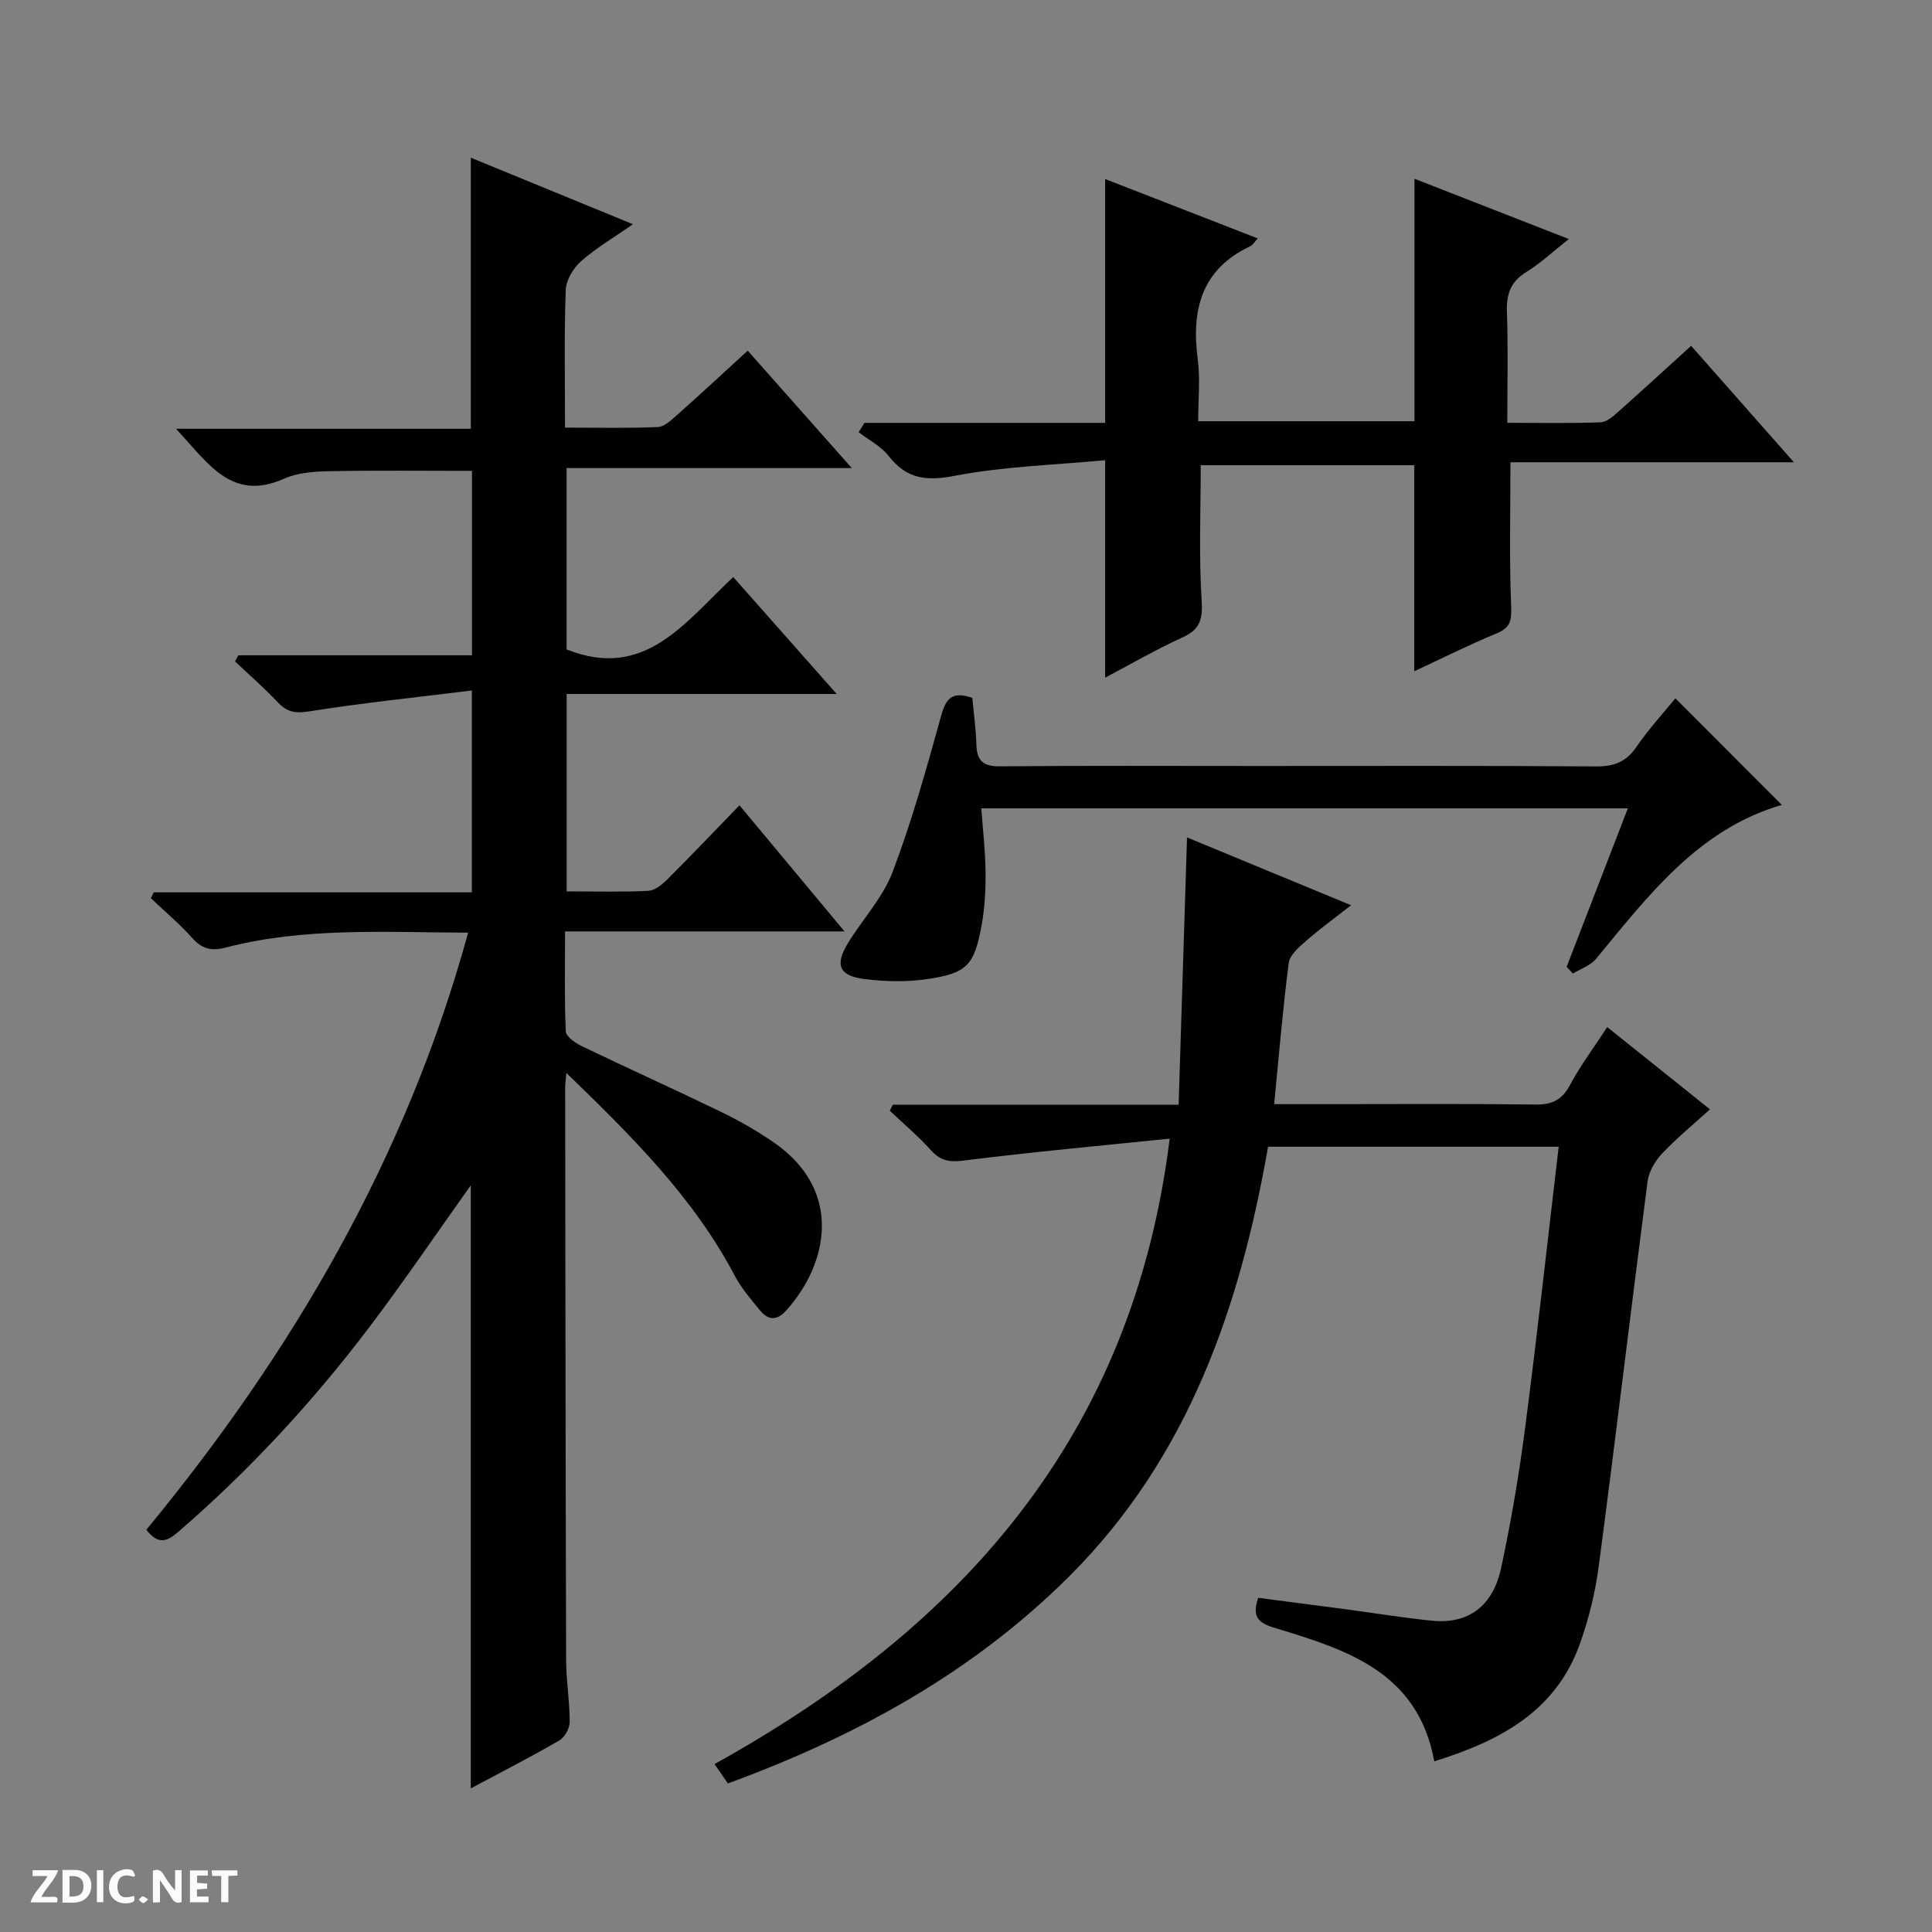<svg enable-background="new 0 0 400 400" viewBox="0 0 400 400" xmlns="http://www.w3.org/2000/svg"><rect x="0" y="0" width="400" height="400" fill="#808080" stroke="none"/><g fill="#fcfbfa"><path d="m37.59 393.81c-.92.31-1.52.05-2-.78-.7-1.2-1.52-2.34-2.47-3.78v4.59c-.55.03-.95.05-1.41.07-.03-.37-.06-.64-.06-.91 0-1.91 0-3.81 0-5.7 1.13-.41 1.77-.03 2.29.91.62 1.11 1.38 2.14 2.31 3.19v-4.2h1.35v6.61z"/><path d="m12.94 393.88v-6.75c1.9.19 3.93-.54 5.37 1.29.8 1.01.78 2.88.03 3.97-1.37 1.97-3.4 1.51-6.4 1.49m2.45-1.22c2.04.12 2.92-.58 2.89-2.21-.03-1.51-.98-2.19-2.89-2z"/><path d="m11.81 393.87h-5.49c.68-2.18 2.47-3.48 3.51-5.45h-3.08v-1.21h5.29c-.71 2.13-2.44 3.48-3.47 5.51.86 0 1.63.04 2.39-.01.79-.05 1.14.21.85 1.16"/><path d="m39.33 393.86v-6.61h3.7v1.07h-2.22v1.52c.68.04 1.34.09 2.07.13v1.07c-.72.05-1.38.09-2.1.14v1.48h2.4v1.19h-3.85z"/><path d="m27.71 388.56c-1.15-.3-2.46-.61-3.1.64-.37.73-.41 1.93-.06 2.67.63 1.35 1.99.93 3.17.68.35.94-.01 1.32-.93 1.46-1.62.25-3.05-.27-3.76-1.48-.73-1.24-.6-3.03.31-4.17.88-1.11 2.71-1.7 4-1.16.32.13.44.74.65 1.12-.1.08-.19.16-.28.24"/><path d="m49.15 387.24v1.07c-.59.02-1.17.05-1.87.08v5.44h-1.48v-5.44h-1.85c-.05-.4-.08-.73-.13-1.15z"/><path d="m20.06 387.21h1.33v6.62h-1.33z"/><path d="m30.68 393.25c-.39.38-.8.79-1.05.76-.32-.05-.6-.45-.9-.7.26-.24.51-.64.8-.67.29-.04.62.3 1.15.61"/></g><path d="m117.26 222.14c-.14 1.69-.25 2.33-.25 2.97.05 39.49.08 78.99.2 118.48.01 4.31.74 8.62.74 12.93 0 1.3-1.03 3.17-2.14 3.82-5.87 3.4-11.92 6.5-18.34 9.93 0-41.93 0-83.33 0-124.86-6.95 9.76-13.65 19.62-20.82 29.12-11.78 15.58-24.97 29.88-39.79 42.67-2.33 2.01-4.11 2.64-6.57-.47 30.16-36.59 53.83-76.92 66.63-123.63-17.28-.07-33.95-1.15-50.27 3.1-3.01.78-4.89.2-6.9-2.05-2.62-2.92-5.66-5.47-8.51-8.19.2-.4.39-.81.59-1.21h65.86c0-13.85 0-27.06 0-41.79-11.48 1.42-22.65 2.57-33.71 4.33-2.87.46-4.56.13-6.46-1.88-2.8-2.97-5.89-5.66-8.86-8.47.23-.42.45-.84.68-1.27h48.38c0-13.04 0-25.47 0-38.18-9.82 0-19.73-.12-29.63.07-3.12.06-6.5.31-9.28 1.55-10.89 4.85-15.73-3.24-22.37-10.34h61.04c0-19.08 0-37.34 0-56.12 10.93 4.49 21.8 8.95 33.56 13.77-3.96 2.77-7.61 4.9-10.72 7.65-1.61 1.42-3.11 3.89-3.19 5.94-.34 9.3-.15 18.62-.15 28.52 6.63 0 12.93.16 19.2-.12 1.4-.06 2.87-1.49 4.08-2.56 4.73-4.2 9.36-8.5 14.55-13.25 7.01 7.92 13.95 15.75 21.54 24.31-20.24 0-39.48 0-59.04 0v37.55c16.18 6.45 24.42-5.56 34.5-14.99 7.04 7.95 13.92 15.74 21.42 24.21-18.99 0-37.29 0-55.91 0v40.87c5.68 0 11.32.17 16.93-.12 1.4-.07 2.93-1.38 4.04-2.49 4.94-4.93 9.75-9.99 14.81-15.21 7.38 8.85 14.25 17.1 21.75 26.11-19.74 0-38.46 0-57.86 0 0 7.17-.15 13.94.15 20.68.05 1.08 1.94 2.41 3.26 3.05 9.59 4.61 19.3 8.99 28.88 13.63 3.73 1.81 7.37 3.89 10.79 6.23 14.63 10.01 11.38 25.29 2.69 34.91-1.99 2.2-3.74 1.96-5.39-.02-1.9-2.29-3.88-4.61-5.26-7.22-8.51-16.14-21.22-28.78-34.85-41.96z" fill="#010104"/><path d="m150.7 369.24c-.91-1.31-1.73-2.5-2.77-4.01 51.01-28.25 86.6-67.75 94.24-129.49-14.56 1.5-28.57 2.77-42.52 4.53-2.99.38-4.88.13-6.9-2.12-2.63-2.92-5.66-5.47-8.52-8.18.2-.42.4-.83.6-1.25h59.19c.58-18.52 1.14-36.4 1.74-55.34 11.48 4.75 22.37 9.25 33.97 14.04-3.49 2.73-6.56 4.96-9.4 7.45-1.43 1.25-3.3 2.86-3.51 4.5-1.23 9.5-2.02 19.05-3.02 29.23h11.65c14.16 0 28.32-.1 42.48.08 3.43.04 5.47-.96 7.12-4.04 2.17-4.05 4.96-7.78 7.71-11.99 7.09 5.67 13.95 11.17 21.27 17.03-3.46 3.14-6.89 5.95-9.91 9.15-1.45 1.54-2.75 3.74-3.01 5.78-3.45 26.5-6.59 53.04-10.09 79.54-.73 5.54-2.09 11.12-3.99 16.37-5.04 13.89-16.57 19.95-30.08 24.14-3.38-18.47-18.04-23.06-32.7-27.52-3.04-.92-5.33-1.82-3.75-6.33 5.92.77 12.07 1.57 18.22 2.38 5.92.79 11.82 1.76 17.76 2.36 7.43.75 12.6-2.94 14.31-10.91 2.05-9.56 3.7-19.24 4.96-28.94 2.51-19.26 4.63-38.56 6.96-58.28-20.12 0-39.98 0-60.17 0-5.81 33.2-16.5 64.28-41.07 88.85-20.04 20.01-44.22 33.24-70.77 42.97z" fill="#010104"/><path d="m178.98 87.55h49.83c0-16.97 0-33.49 0-50.48 10.22 3.97 20.77 8.08 31.59 12.29-.65.7-1 1.36-1.54 1.61-10.14 4.8-12.23 13.17-10.88 23.41.54 4.08.09 8.3.09 12.83h44.78c0-16.59 0-33.25 0-50.2 10.24 4 20.78 8.11 31.96 12.48-3.3 2.6-5.86 5.02-8.79 6.82-3.28 2.01-4.16 4.6-4.03 8.29.27 7.45.08 14.91.08 22.94 6.75 0 13.04.13 19.32-.1 1.27-.05 2.63-1.28 3.71-2.24 4.96-4.4 9.84-8.89 15.03-13.6 7.04 7.98 13.83 15.67 21.28 24.11-20.08 0-39.37 0-58.69 0 0 10.37-.25 20.12.15 29.84.12 2.97-.18 4.42-3.04 5.6-5.81 2.4-11.43 5.23-17.02 7.83 0-14.31 0-28.31 0-42.66-14.4 0-29.15 0-44.21 0 0 9.25-.41 18.67.19 28.02.25 3.95-.36 5.99-3.98 7.64-5.41 2.46-10.57 5.46-16 8.32 0-14.8 0-29.23 0-45.02-10.27.98-20.9 1.26-31.19 3.24-5.96 1.15-9.96.6-13.67-4.15-1.57-2.01-4.09-3.28-6.17-4.88.39-.64.79-1.29 1.2-1.94z" fill="#010104"/><path d="m346.87 144.58c7.5 7.51 14.77 14.79 22.04 22.07-17.22 4.98-27.59 18.71-38.48 31.88-1.14 1.38-3.16 2.04-4.77 3.04-.43-.47-.87-.94-1.3-1.41 4.17-10.78 8.33-21.57 12.67-32.8-44.73 0-89.06 0-133.86 0 .32 4.38.83 8.77.88 13.16.04 3.63-.15 7.32-.79 10.88-1.53 8.48-3.02 10.11-11.37 11.32-4.23.61-8.67.52-12.92-.02-5.29-.67-6.17-2.97-3.36-7.52 3.04-4.93 7.21-9.39 9.21-14.69 3.98-10.5 7.01-21.38 10.01-32.22 1-3.6 2.22-5.26 6.48-3.78.29 3.14.74 6.4.84 9.68.1 3.34 1.41 4.52 4.87 4.49 17.82-.16 35.64-.07 53.47-.07 23.32 0 46.64-.08 69.96.09 3.71.03 6.21-.92 8.34-4.02 2.51-3.67 5.55-6.98 8.08-10.08z" fill="#010104"/></svg>